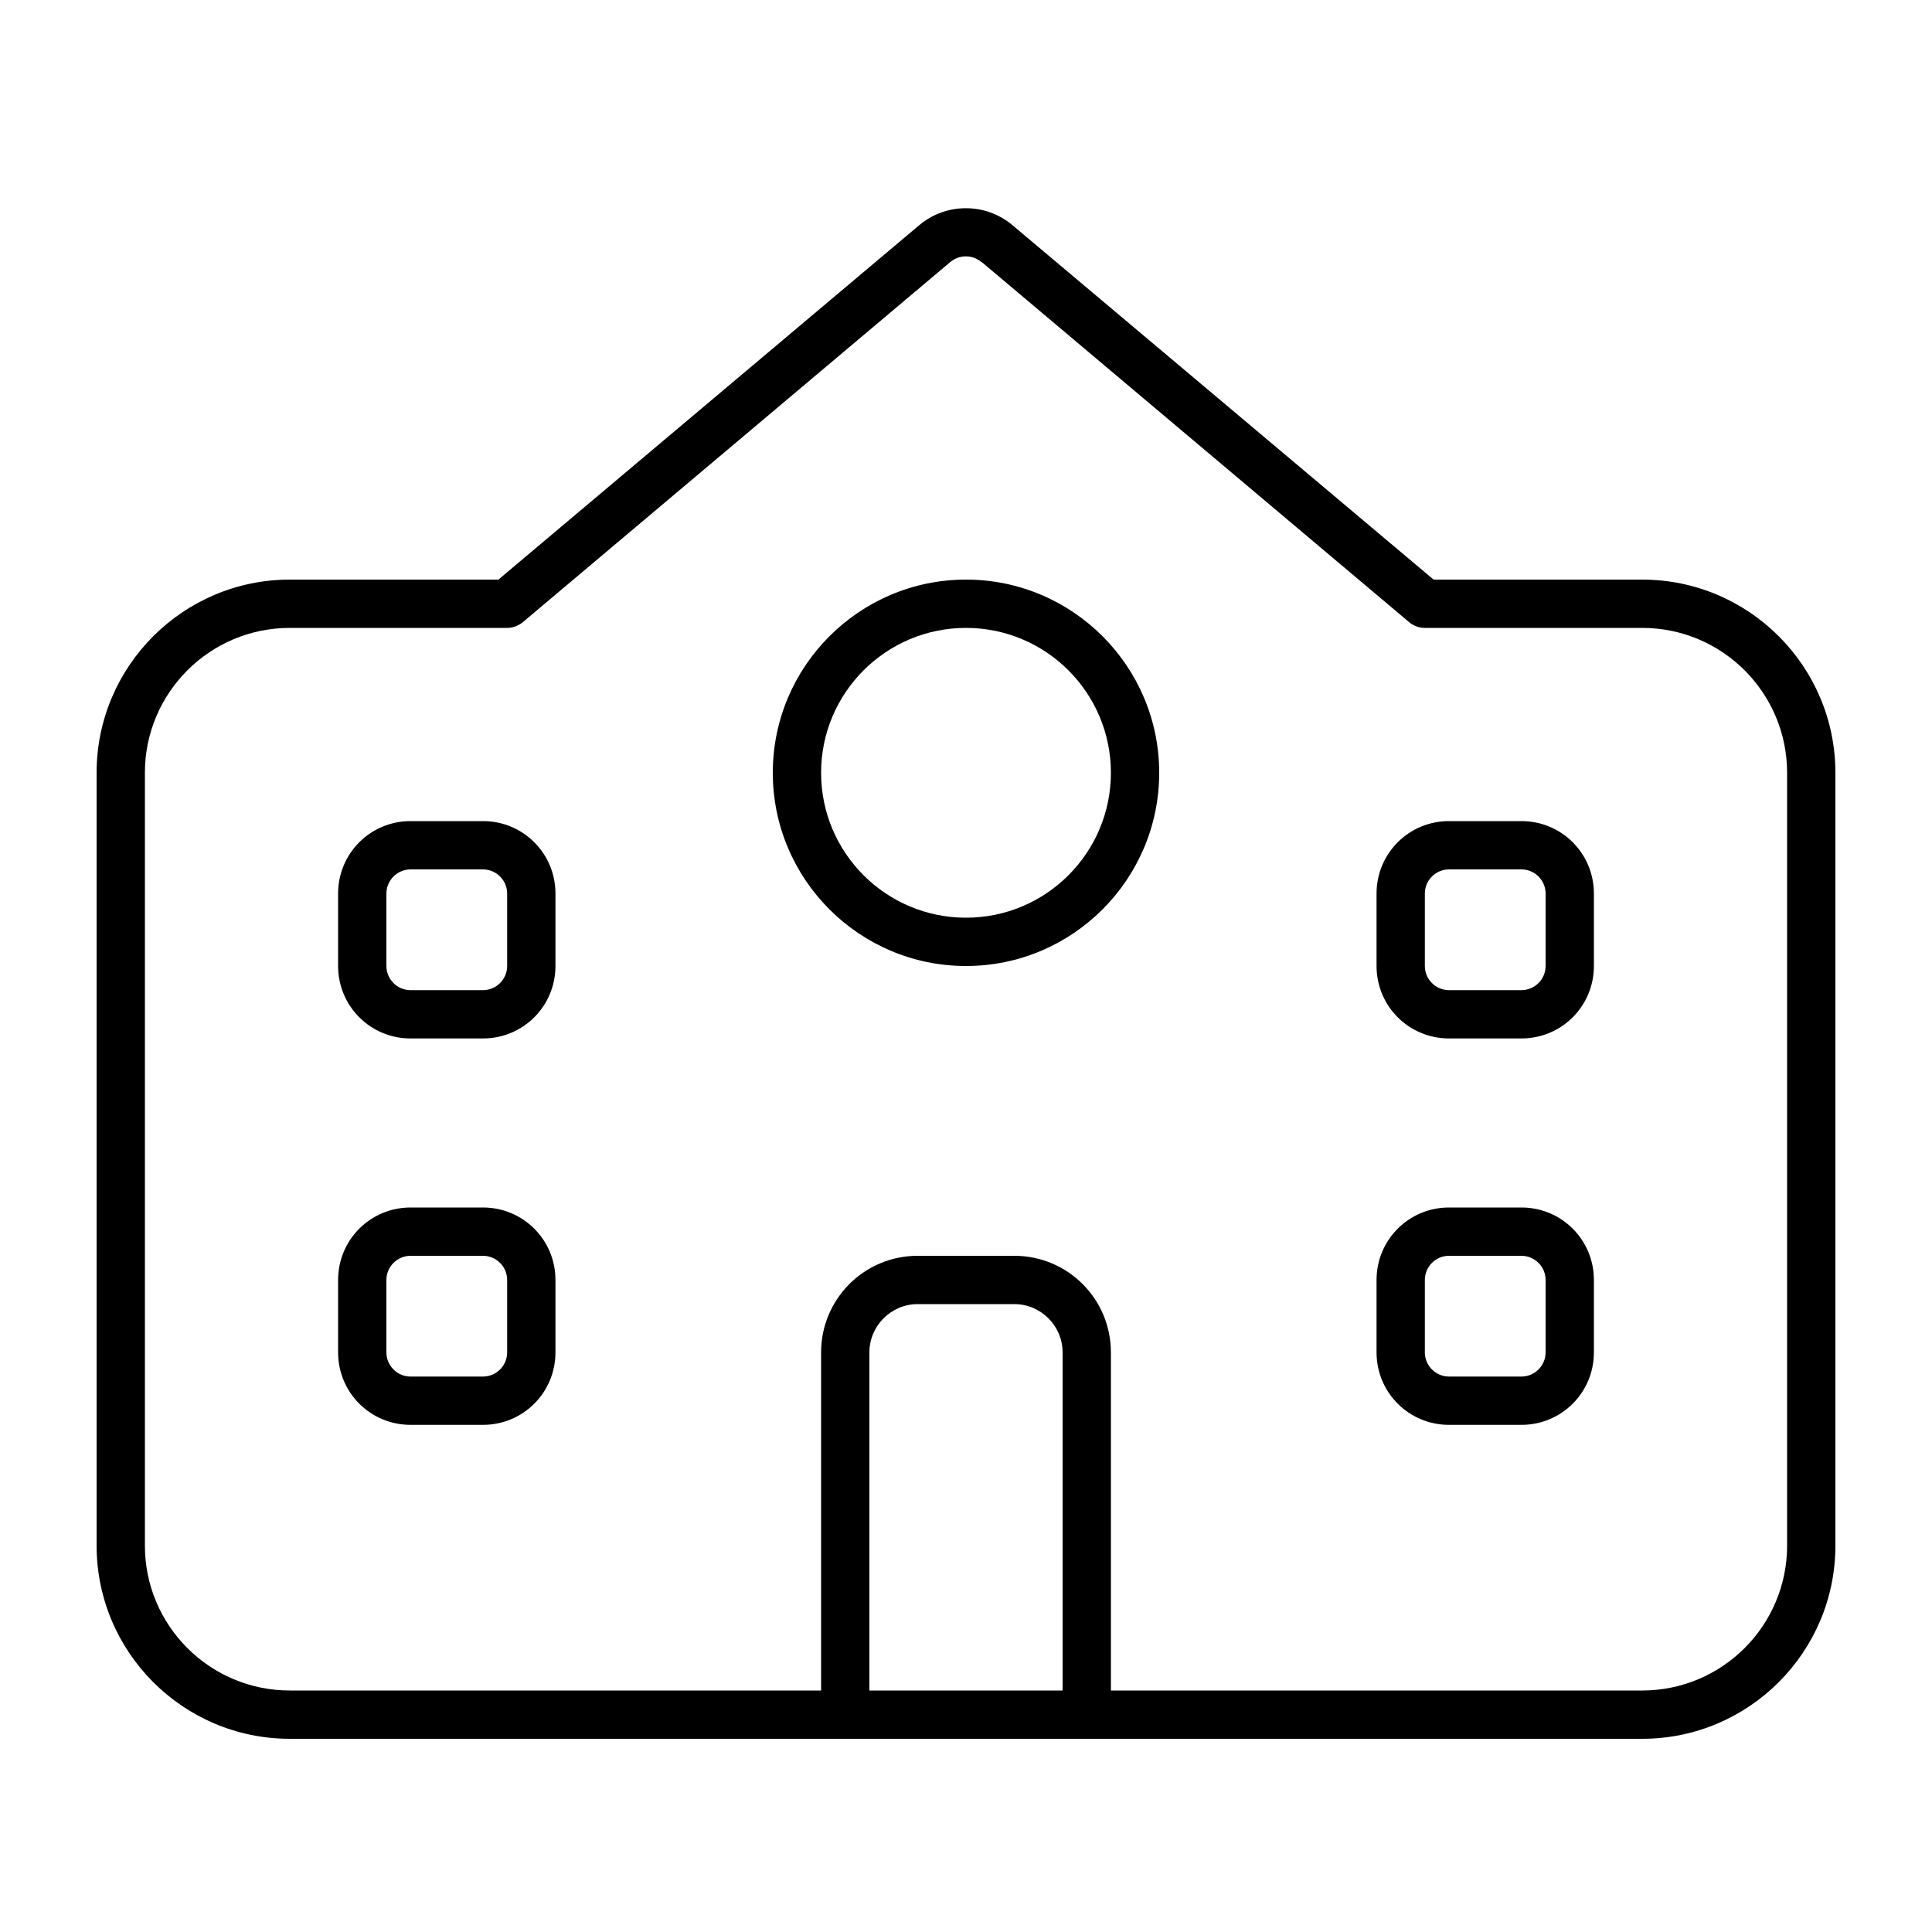 <svg xmlns="http://www.w3.org/2000/svg" viewBox="0 0 640 640"><!--! Font Awesome Pro 7.1.0 by @fontawesome - https://fontawesome.com License - https://fontawesome.com/license (Commercial License) Copyright 2025 Fonticons, Inc. --><path fill="currentColor" d="M325.2 86.8L466.8 206.1C468.2 207.3 470.1 208 472 208L544 208C570.5 208 592 229.5 592 256L592 512C592 538.5 570.5 560 544 560L368 560L368 448C368 430.3 353.7 416 336 416L304 416C286.3 416 272 430.3 272 448L272 560L96 560C69.5 560 48 538.5 48 512L48 256C48 229.5 69.5 208 96 208L168 208C169.9 208 171.7 207.3 173.2 206.1L314.8 86.8C317.8 84.3 322.1 84.3 325.1 86.8zM368 576L544 576C579.3 576 608 547.3 608 512L608 256C608 220.7 579.3 192 544 192L474.9 192L335.4 74.6C326.5 67.1 313.4 67.1 304.5 74.6L165.1 192L96 192C60.7 192 32 220.7 32 256L32 512C32 547.3 60.7 576 96 576L368 576zM352 560L288 560L288 448C288 439.2 295.2 432 304 432L336 432C344.8 432 352 439.2 352 448L352 560zM320 208C346.5 208 368 229.5 368 256C368 282.5 346.5 304 320 304C293.5 304 272 282.5 272 256C272 229.5 293.5 208 320 208zM320 320C355.3 320 384 291.3 384 256C384 220.7 355.3 192 320 192C284.7 192 256 220.7 256 256C256 291.3 284.7 320 320 320zM112 296L112 320C112 333.3 122.7 344 136 344L160 344C173.3 344 184 333.3 184 320L184 296C184 282.7 173.3 272 160 272L136 272C122.7 272 112 282.7 112 296zM136 288L160 288C164.4 288 168 291.6 168 296L168 320C168 324.4 164.4 328 160 328L136 328C131.6 328 128 324.4 128 320L128 296C128 291.6 131.6 288 136 288zM136 400C122.7 400 112 410.7 112 424L112 448C112 461.3 122.7 472 136 472L160 472C173.3 472 184 461.3 184 448L184 424C184 410.7 173.3 400 160 400L136 400zM128 424C128 419.6 131.6 416 136 416L160 416C164.4 416 168 419.6 168 424L168 448C168 452.4 164.4 456 160 456L136 456C131.6 456 128 452.4 128 448L128 424zM456 296L456 320C456 333.3 466.7 344 480 344L504 344C517.3 344 528 333.3 528 320L528 296C528 282.7 517.3 272 504 272L480 272C466.7 272 456 282.7 456 296zM480 288L504 288C508.4 288 512 291.6 512 296L512 320C512 324.4 508.4 328 504 328L480 328C475.6 328 472 324.4 472 320L472 296C472 291.6 475.6 288 480 288zM480 400C466.7 400 456 410.7 456 424L456 448C456 461.3 466.7 472 480 472L504 472C517.3 472 528 461.3 528 448L528 424C528 410.7 517.3 400 504 400L480 400zM472 424C472 419.6 475.6 416 480 416L504 416C508.4 416 512 419.6 512 424L512 448C512 452.4 508.4 456 504 456L480 456C475.6 456 472 452.4 472 448L472 424z"/></svg>